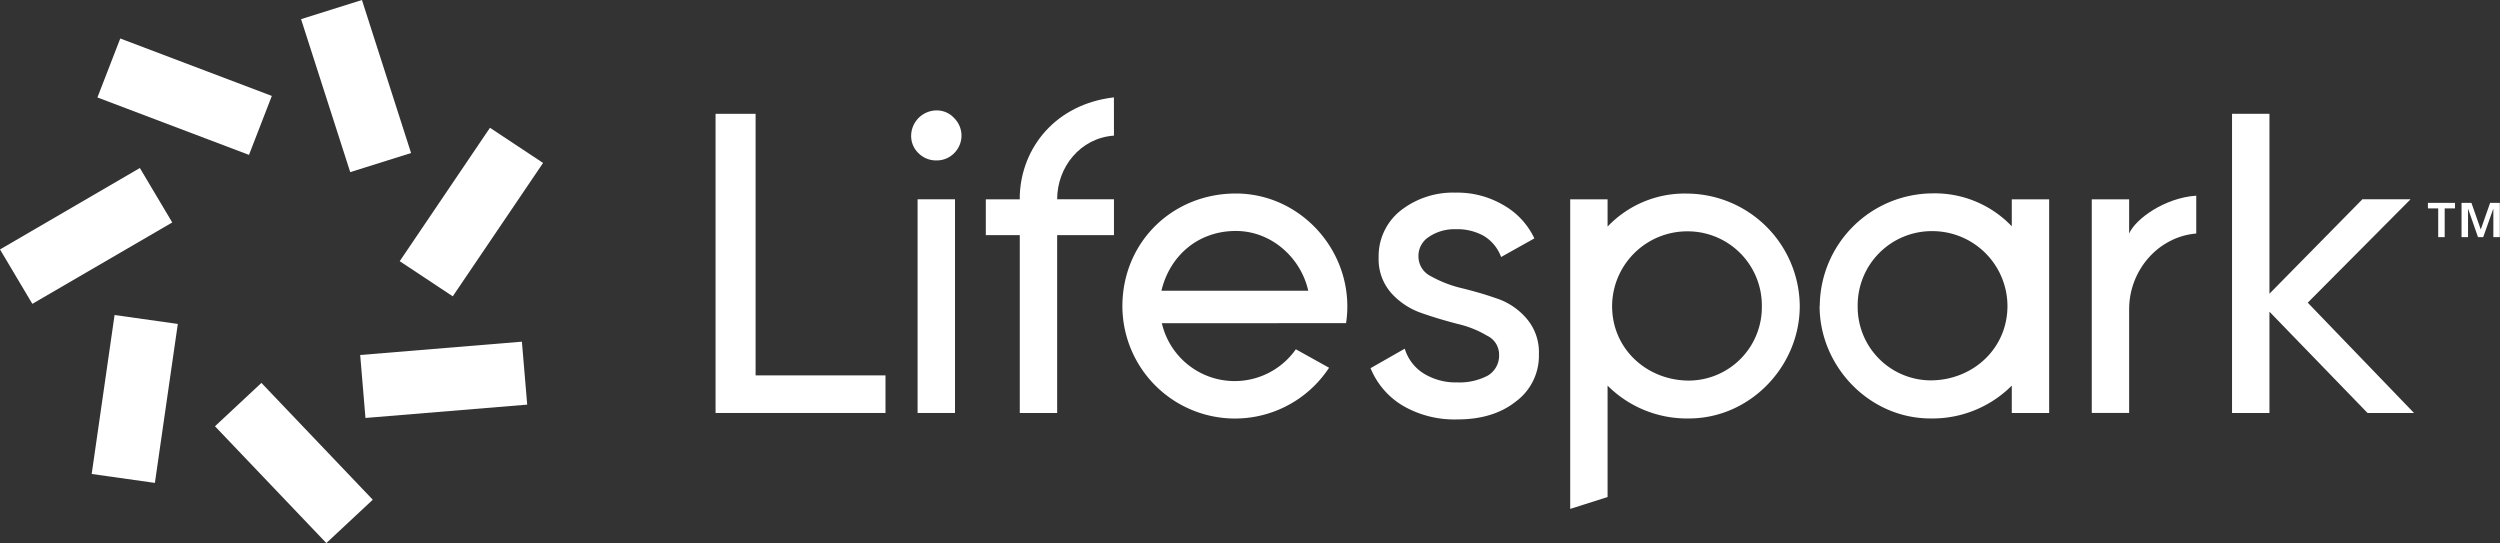 <?xml version="1.0" encoding="UTF-8"?> <svg xmlns="http://www.w3.org/2000/svg" viewBox="0 0 602.04 130.78"><rect x="0" y="0" width="602.04" height="130.78" fill="#333333" stroke="none"/><defs><style>.cls-1,.cls-2{fill:#fff;}.cls-1{fill-rule:evenodd;}</style></defs><g id="Layer_2" data-name="Layer 2"><g id="Layer_1-2" data-name="Layer 1"><polygon class="cls-1" points="72.5 4.61 84.34 41.45 98.99 36.85 87.16 0 72.5 4.61"></polygon><polygon class="cls-1" points="23.46 23.47 59.96 37.3 65.46 23.1 28.96 9.27 23.46 23.47"></polygon><polygon class="cls-1" points="117.99 30.77 96.26 62.9 109.03 71.36 130.78 39.24 117.99 30.77"></polygon><polygon class="cls-1" points="7.79 73.17 41.48 53.57 33.68 40.46 0 60.07 7.79 73.17"></polygon><polygon class="cls-1" points="125.68 82.28 86.74 85.49 88.01 100.65 126.96 97.44 125.68 82.28"></polygon><polygon class="cls-1" points="37.3 116.29 42.82 78.01 27.59 75.86 22.08 114.14 37.3 116.29"></polygon><polygon class="cls-1" points="89.77 120.34 62.95 92.21 51.77 102.65 78.59 130.78 89.77 120.34"></polygon><path class="cls-2" d="M268.26,32.66c-8.14.57-13.68,7.62-13.68,15.33h13.68v8.64H254.58V99.45h-9V73.72h0V56.63h-8.18V48h8.18V47c.44-11.5,8.67-21.93,22.67-23.55Z"></path><path class="cls-2" d="M221.18,36.88a5.94,5.94,0,0,0,4.35,1.75,5.84,5.84,0,0,0,4.25-1.75,5.94,5.94,0,0,0,0-8.44,5.64,5.64,0,0,0-4.25-1.85,6.16,6.16,0,0,0-6.11,6.07A5.71,5.71,0,0,0,221.18,36.88Z"></path><rect class="cls-2" x="220.97" y="47.99" width="9.01" height="51.46"></rect><polygon class="cls-2" points="213.24 90.4 181.96 90.4 181.96 27.41 172.32 27.41 172.32 99.45 213.24 99.45 213.24 90.4"></polygon><path class="cls-1" d="M297.61,55.62c-9.07,0-15.9,5.93-17.92,14.39h35.36C313.24,62,306.13,55.62,297.61,55.62ZM279.79,77.83a18,18,0,0,0,32.27,6.28l8,4.45a27.11,27.11,0,0,1-49.77-14.79c0-15.41,12-27.17,27.34-27.17,14.72,0,26.83,12.37,26.83,27.22a26.47,26.47,0,0,1-.31,4Z"></path><path class="cls-1" d="M424.28,73.71a17.85,17.85,0,0,0-17.87-18,18.09,18.09,0,0,0-18.19,18c0,10.41,8.46,17.94,18.53,17.94A17.67,17.67,0,0,0,424.28,73.71ZM406.41,46.62a27.3,27.3,0,0,1,27,27.09c0,14.46-11.92,27.06-26.7,27.06a27,27,0,0,1-19.58-7.91v26.83l-9,2.86V48h9v6.57A25.58,25.58,0,0,1,406.41,46.62Z"></path><path class="cls-1" d="M367.54,76.63h0l-.19.17.19-.17Zm-17-30.24a20.39,20.39,0,0,0-13.32,4.38h0A14,14,0,0,0,332,62a12.29,12.29,0,0,0,3.07,8.61,17.39,17.39,0,0,0,7.36,4.81c2.84,1,5.67,1.82,8.51,2.57h0a24.51,24.51,0,0,1,7.17,2.85h0A5,5,0,0,1,361,85.34a5.58,5.58,0,0,1-2.77,5.14A14.59,14.59,0,0,1,351,92.09,14.75,14.75,0,0,1,342.94,90a10.66,10.66,0,0,1-4.56-5.74l-.1-.29-8.23,4.69.09.21a18.74,18.74,0,0,0,7.76,8.87A24.68,24.68,0,0,0,351,101c5.7,0,10.39-1.42,14-4.28a13.67,13.67,0,0,0,5.59-11.42,12.44,12.44,0,0,0-3.07-8.71,16.18,16.18,0,0,0-7.36-4.81c-2.84-1-5.67-1.78-8.51-2.47a29.2,29.2,0,0,1-7.18-2.85,5.28,5.28,0,0,1-2.88-4.62,5.4,5.4,0,0,1,2.57-4.83h0a10.93,10.93,0,0,1,6.38-1.81,13,13,0,0,1,6.78,1.61,9.89,9.89,0,0,1,4.07,4.82l.11.26,8-4.48-.1-.21a18.1,18.1,0,0,0-7.56-7.93A21.79,21.79,0,0,0,350.57,46.39Z"></path><polygon class="cls-2" points="581.33 99.45 570.14 99.45 546.52 75.06 546.52 99.45 537.51 99.45 537.51 27.41 546.52 27.41 546.52 70.73 568.9 47.99 580.5 47.99 555.74 72.89 581.33 99.45"></polygon><path class="cls-2" d="M512.73,56.23c1.62-3.61,8.63-8.6,16.16-9.11v9.11c-9.29.8-16.16,9-16.16,18.21v25h-9V48h9Z"></path><path class="cls-1" d="M465.23,55.66a17.85,17.85,0,0,0-17.87,18,17.67,17.67,0,0,0,17.53,17.94c10.08,0,18.54-7.53,18.54-17.94A18.09,18.09,0,0,0,465.23,55.66Zm-27,18a27.3,27.3,0,0,1,27-27.09,25.58,25.58,0,0,1,19.24,7.93V48h9V99.46h-9v-6.6a27,27,0,0,1-19.58,7.91C450.11,100.77,438.19,88.17,438.19,73.71Z"></path><path class="cls-2" d="M592.78,57.1V48.86h2.38l2.22,6.32h.06l2.22-6.32H602V57.1h-1.56V50.22h0L598,57.1h-1.26l-2.4-6.88h0V57.1Zm-5.62,0V50.18h-2.48V48.86h6.52v1.32h-2.48V57.1Z"></path></g></g></svg> 